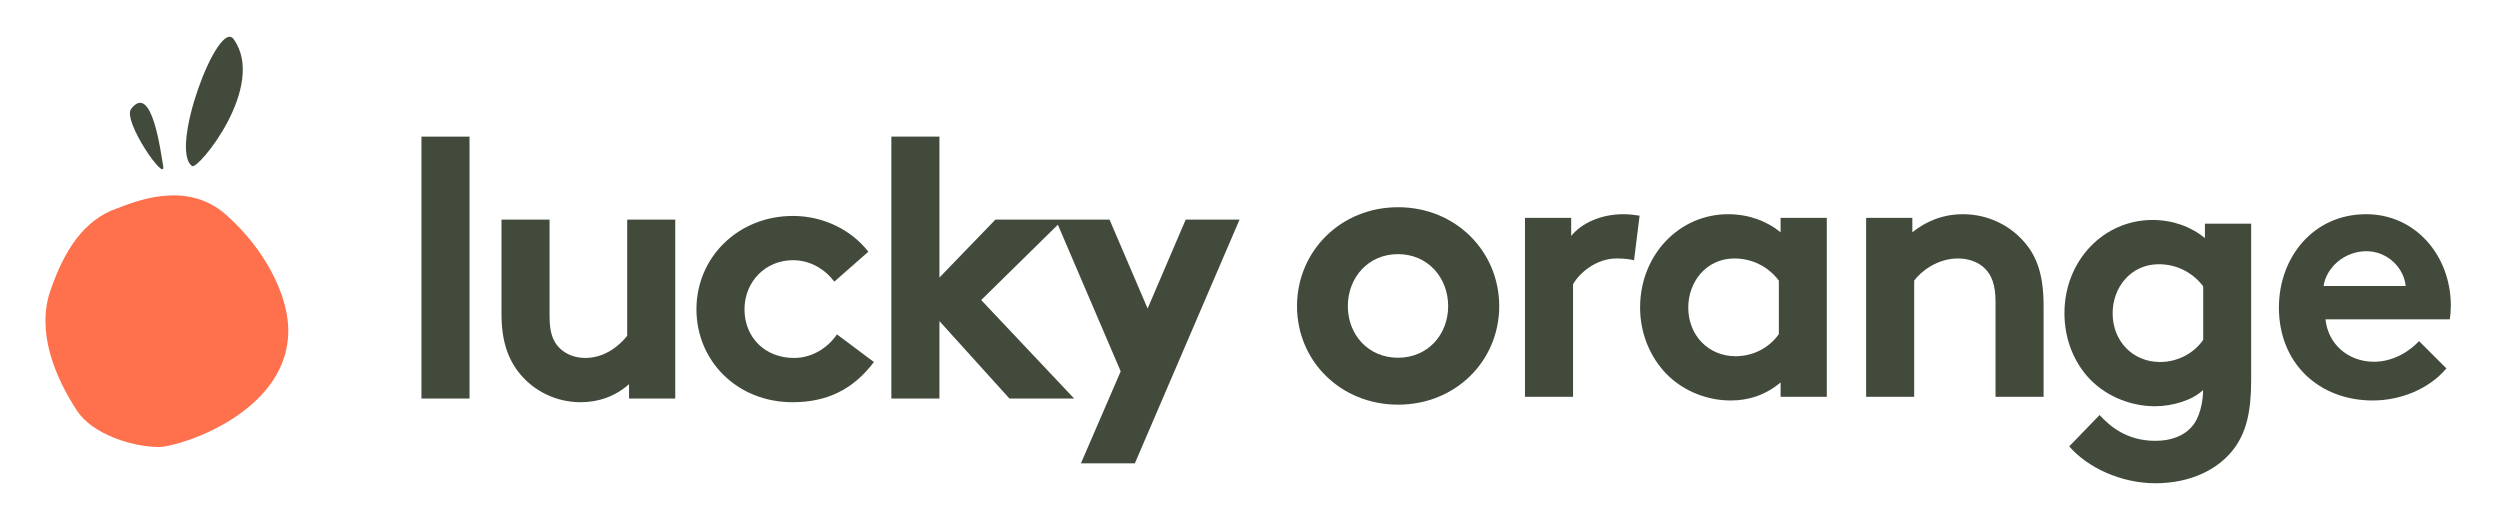 <svg width="170" height="36" viewBox="0 0 170 36" fill="none" xmlns="http://www.w3.org/2000/svg">
<path fill-rule="evenodd" clip-rule="evenodd" d="M5.238 27.934C3.691 25.562 2.465 22.518 3.437 19.729C4.408 16.939 5.716 14.968 7.947 14.171C9.117 13.752 12.638 12.182 15.378 14.609C18.118 17.037 19.493 20.066 19.595 22.172C19.876 28.005 12.169 30.397 10.815 30.397C8.99 30.397 6.267 29.511 5.238 27.934Z" fill="#FF704C"/>
<path fill-rule="evenodd" clip-rule="evenodd" d="M15.888 2.662C14.836 1.195 11.47 10.184 13.065 11.293C13.47 11.574 18.171 5.847 15.888 2.662Z" fill="#424A3C"/>
<path fill-rule="evenodd" clip-rule="evenodd" d="M11.093 11.266C11.342 12.576 8.294 8.202 8.92 7.399C10.353 5.559 10.946 10.493 11.093 11.266Z" fill="#424A3C"/>
<path fill-rule="evenodd" clip-rule="evenodd" d="M28.659 27.1H31.927V9.291H28.659V27.1Z" fill="#424A3C"/>
<path fill-rule="evenodd" clip-rule="evenodd" d="M45.917 14.935V27.1H42.775V26.122C41.819 26.975 40.663 27.351 39.481 27.351C37.797 27.351 36.289 26.573 35.334 25.395C34.554 24.441 34.102 23.187 34.102 21.381V14.935H37.37V21.507C37.37 22.61 37.596 23.162 37.973 23.588C38.476 24.14 39.18 24.341 39.808 24.341C41.191 24.341 42.197 23.413 42.649 22.836V14.935H45.917Z" fill="#424A3C"/>
<path fill-rule="evenodd" clip-rule="evenodd" d="M59.425 24.617C57.992 26.523 56.182 27.351 53.894 27.351C50.123 27.351 47.358 24.542 47.358 21.03C47.358 17.493 50.199 14.684 53.919 14.684C56.031 14.684 57.917 15.662 59.048 17.117L56.735 19.149C56.081 18.296 55.101 17.694 53.919 17.694C52.034 17.694 50.626 19.174 50.626 21.03C50.626 22.936 52.009 24.341 53.995 24.341C55.327 24.341 56.383 23.538 56.911 22.736L59.425 24.617Z" fill="#424A3C"/>
<path fill-rule="evenodd" clip-rule="evenodd" d="M149.818 19.473C149.14 18.57 148.059 17.968 146.801 17.968C144.891 17.968 143.659 19.548 143.659 21.304C143.659 23.21 145.042 24.615 146.877 24.615C148.108 24.615 149.189 24.013 149.818 23.11V19.473ZM153.078 25.913C153.078 28.095 152.701 29.4 151.972 30.428C150.866 31.958 148.905 32.861 146.567 32.861C144.179 32.861 141.916 31.758 140.709 30.353L142.771 28.221C143.424 28.923 144.556 29.976 146.567 29.976C147.623 29.976 148.503 29.651 149.056 28.998C149.559 28.447 149.81 27.374 149.81 26.521C149.13 27.189 147.774 27.625 146.542 27.625C144.732 27.625 142.997 26.822 141.916 25.568C140.961 24.464 140.382 22.959 140.382 21.304C140.382 17.717 143.047 14.958 146.366 14.958C147.748 14.958 148.98 15.41 149.935 16.187V15.209H153.078V25.913Z" fill="#424A3C"/>
<path fill-rule="evenodd" clip-rule="evenodd" d="M111.115 17.701C110.889 17.626 110.411 17.576 109.934 17.576C108.501 17.576 107.37 18.604 106.967 19.332V26.982H103.699V14.817H106.841V16.046C107.571 15.143 108.903 14.566 110.386 14.566C110.864 14.566 111.14 14.616 111.492 14.666L111.115 17.701Z" fill="#424A3C"/>
<path fill-rule="evenodd" clip-rule="evenodd" d="M120.962 19.081C120.283 18.177 119.202 17.576 117.945 17.576C116.034 17.576 114.802 19.156 114.802 20.912C114.802 22.818 116.185 24.223 118.021 24.223C119.252 24.223 120.333 23.621 120.962 22.718V19.081ZM124.223 26.982H121.08V26.004C120.075 26.857 118.918 27.233 117.686 27.233C115.876 27.233 114.167 26.43 113.086 25.176C112.13 24.072 111.527 22.567 111.527 20.912C111.527 17.325 114.192 14.566 117.51 14.566C118.893 14.566 120.125 15.018 121.08 15.795V14.817H124.223V26.982Z" fill="#424A3C"/>
<path fill-rule="evenodd" clip-rule="evenodd" d="M126.897 26.982V14.817H130.039V15.795C130.969 15.043 132.126 14.566 133.483 14.566C135.168 14.566 136.701 15.319 137.707 16.523C138.511 17.476 138.964 18.704 138.964 20.787V26.982H135.696V20.536C135.696 19.332 135.419 18.704 134.967 18.253C134.539 17.827 133.886 17.576 133.131 17.576C131.749 17.576 130.617 18.454 130.164 19.081V26.982H126.897Z" fill="#424A3C"/>
<path fill-rule="evenodd" clip-rule="evenodd" d="M163.587 19.449C163.476 18.252 162.387 17.082 160.908 17.082C159.401 17.082 158.172 18.224 158.005 19.449H163.587ZM166.355 25.051C165.173 26.455 163.238 27.233 161.352 27.233C157.706 27.233 154.966 24.725 154.966 20.912C154.966 17.526 157.279 14.566 160.899 14.566C164.268 14.566 166.657 17.4 166.657 20.787C166.657 21.113 166.631 21.439 166.581 21.714H158.133C158.31 23.42 159.693 24.599 161.427 24.599C162.81 24.599 163.916 23.822 164.494 23.195L166.355 25.051Z" fill="#424A3C"/>
<path fill-rule="evenodd" clip-rule="evenodd" d="M95.064 24.326C97.089 24.326 98.475 22.757 98.475 20.817C98.475 18.876 97.089 17.281 95.064 17.281C93.039 17.281 91.653 18.876 91.653 20.817C91.653 22.757 93.039 24.326 95.064 24.326ZM95.072 14.091C98.988 14.091 101.947 17.095 101.947 20.817C101.947 24.539 98.988 27.517 95.072 27.517C91.154 27.517 88.197 24.539 88.197 20.817C88.197 17.095 91.154 14.091 95.072 14.091Z" fill="#424A3C"/>
<path fill-rule="evenodd" clip-rule="evenodd" d="M80.627 14.935L78.038 20.979L75.449 14.935H67.686L63.881 18.873V9.291H60.612V27.1H63.881V21.833L68.642 27.1H73.041L66.722 20.403L71.935 15.28L76.207 25.252L73.504 31.505H77.171L84.288 14.935H80.627Z" fill="#424A3C"/>
</svg>
